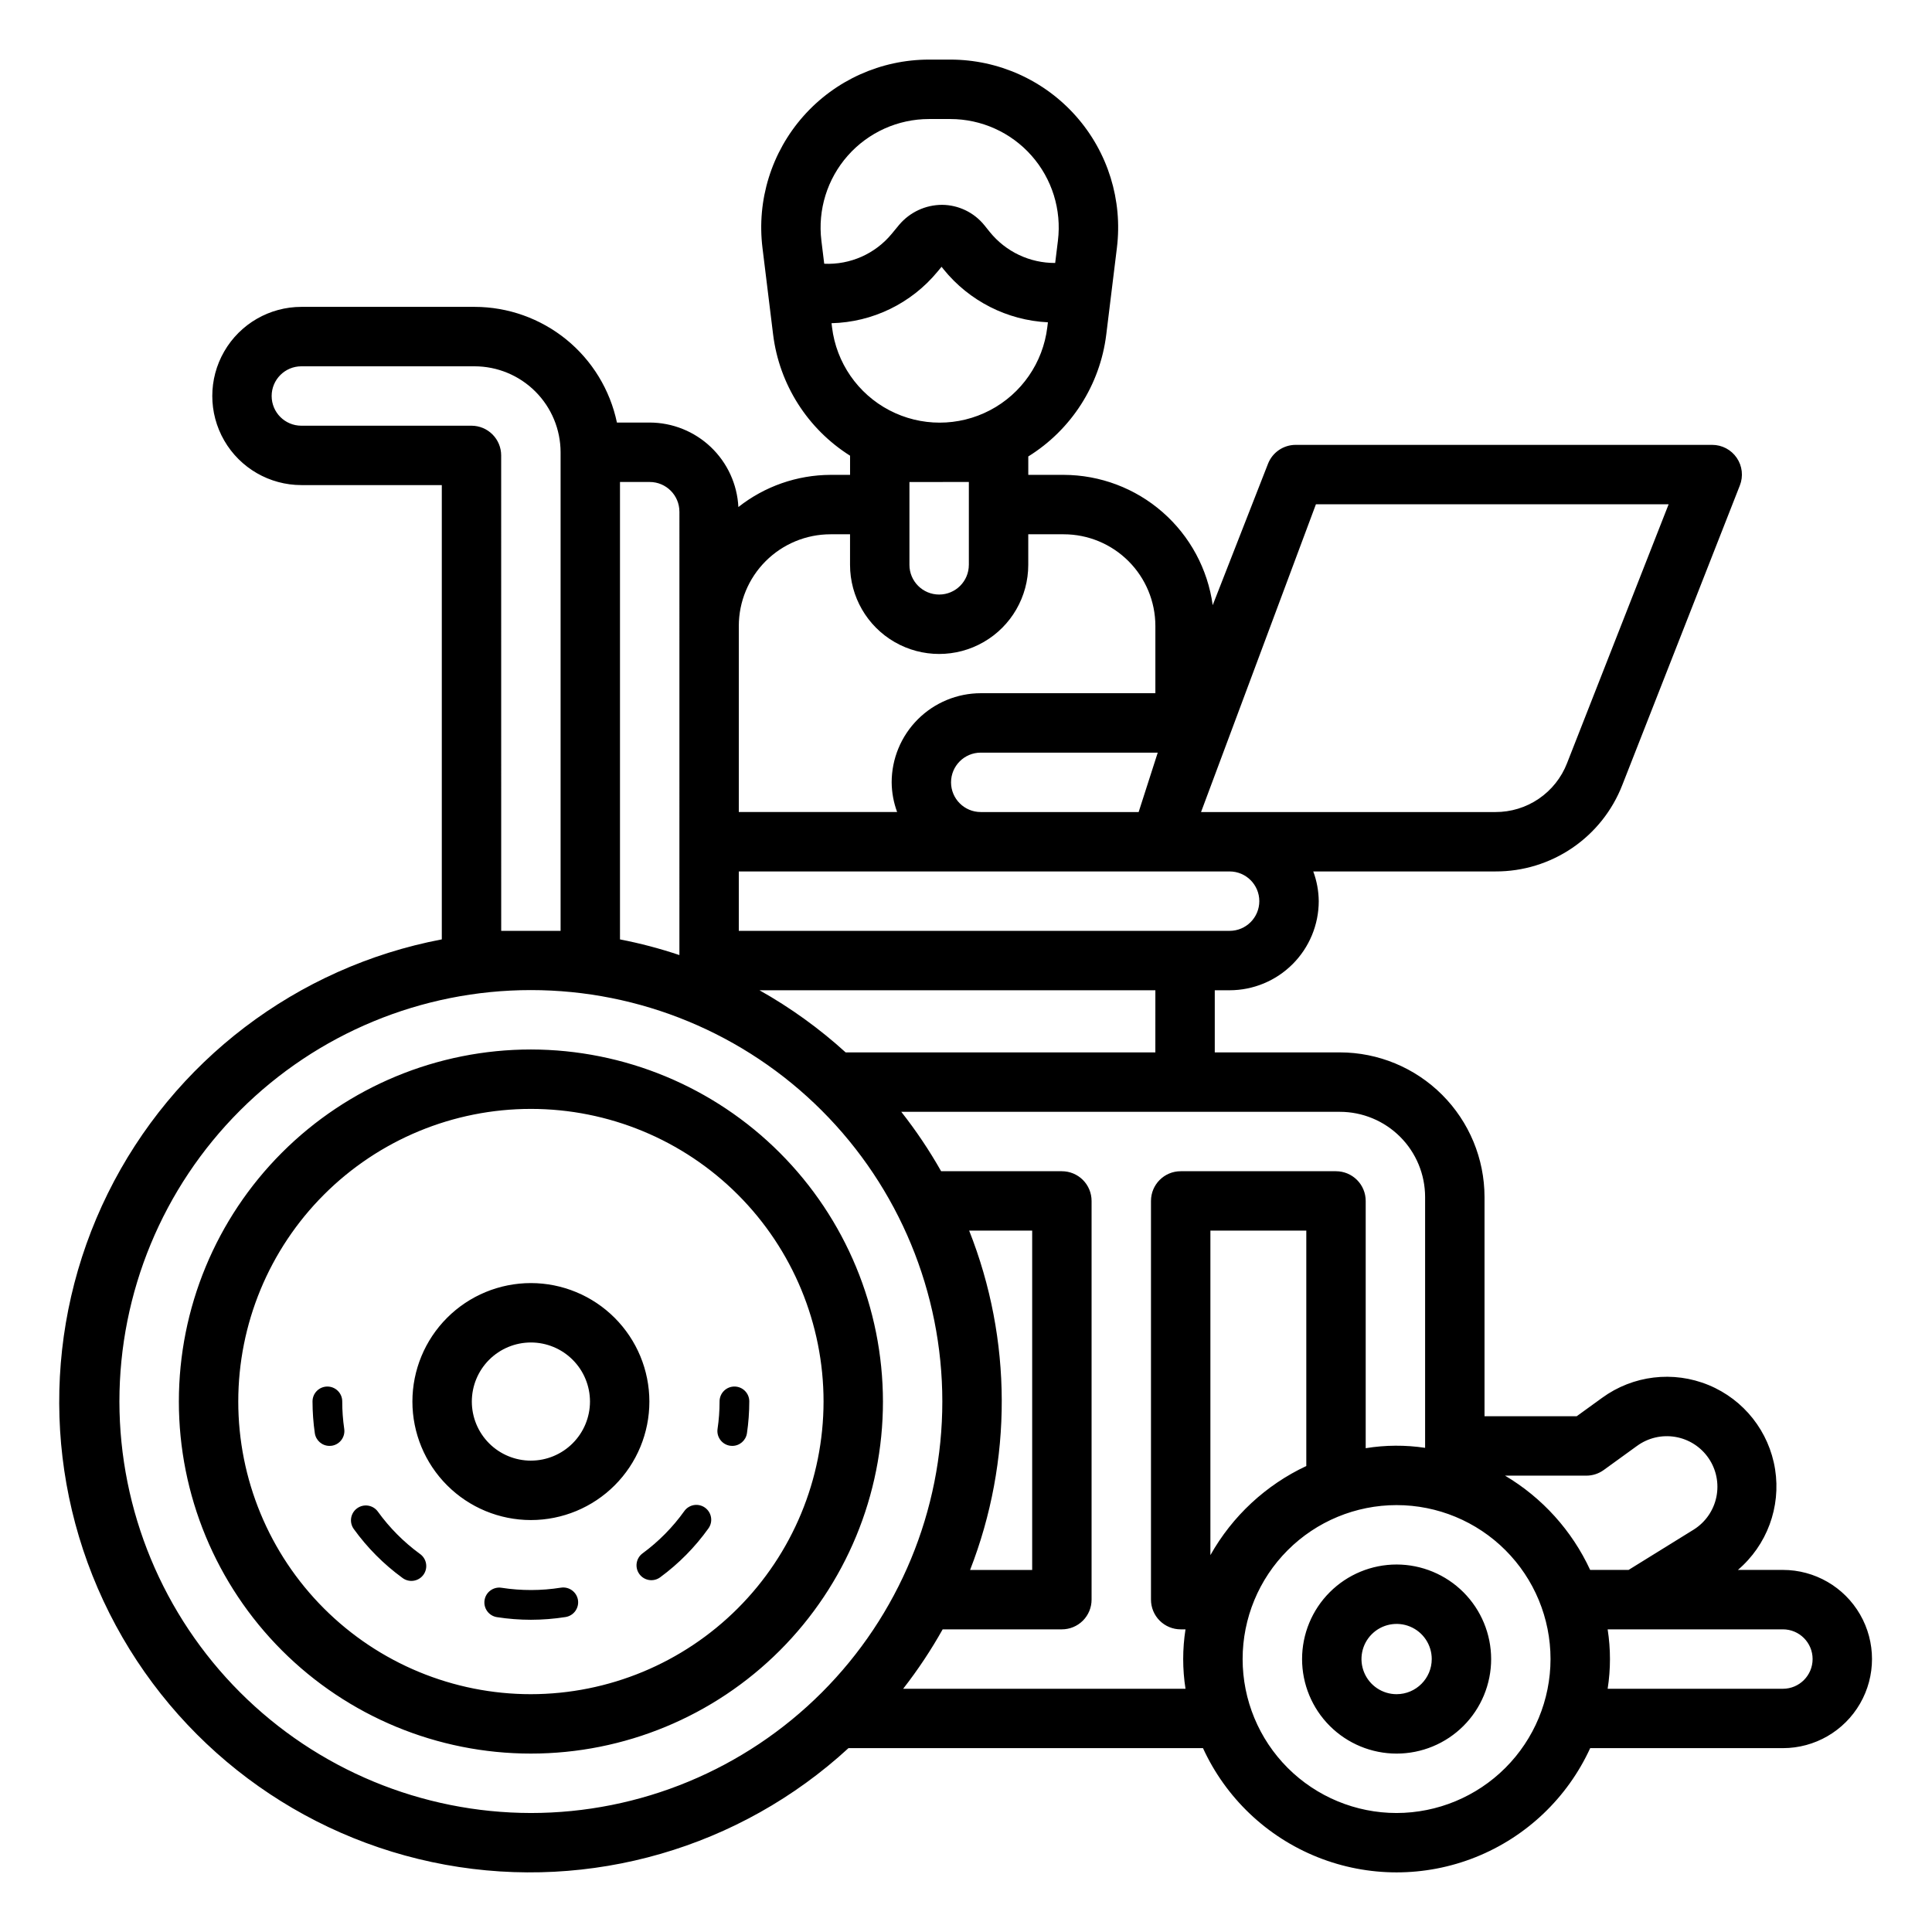<?xml version="1.0" encoding="UTF-8"?>
<!-- Uploaded to: ICON Repo, www.svgrepo.com, Generator: ICON Repo Mixer Tools -->
<svg fill="#000000" width="800px" height="800px" version="1.1" viewBox="144 144 512 512" xmlns="http://www.w3.org/2000/svg">
 <path d="m616.48 560.05h-11.922c7.707-6.566 11.441-16.672 9.859-26.672-1.586-10-8.258-18.457-17.617-22.32-9.355-3.863-20.051-2.582-28.23 3.387l-6.734 4.875h-24.422v-58.109c-0.012-10.16-4.055-19.898-11.234-27.078-7.184-7.184-16.922-11.227-27.082-11.238h-33.172v-16.465h3.938c6.262-0.008 12.262-2.496 16.691-6.926 4.426-4.426 6.918-10.43 6.926-16.691-0.027-2.688-0.52-5.352-1.453-7.871h48.27c7.269 0.031 14.379-2.144 20.387-6.242 6.004-4.094 10.629-9.918 13.254-16.699l31.141-79.359v0.004c0.953-2.426 0.645-5.16-0.824-7.309-1.465-2.152-3.898-3.438-6.5-3.441h-110.39c-3.242 0-6.152 1.988-7.332 5.008l-14.656 37.469v-0.004c-1.312-9.547-6.027-18.297-13.281-24.641-7.254-6.348-16.555-9.855-26.191-9.883h-9.402v-4.879c11.418-7.086 19.016-18.957 20.664-32.293l2.82-22.984c1.555-12.645-2.387-25.352-10.828-34.891-8.441-9.543-20.574-15.004-33.312-15.004h-5.644c-12.738 0-24.867 5.461-33.309 15.004-8.445 9.539-12.387 22.246-10.832 34.891l2.82 22.984c1.645 13.211 9.129 24.992 20.391 32.09v5.082h-5.191c-8.859 0.035-17.453 3.039-24.406 8.527-0.305-6.027-2.914-11.711-7.281-15.875-4.371-4.168-10.172-6.5-16.211-6.516h-8.695c-1.816-8.656-6.555-16.43-13.418-22.012-6.867-5.578-15.441-8.633-24.289-8.645h-45.91c-8.438 0-16.234 4.5-20.453 11.809-4.219 7.305-4.219 16.309 0 23.613 4.219 7.309 12.016 11.809 20.453 11.809h37.207v120.39c-38.434 7.32-71.207 32.254-88.52 67.34-17.309 35.09-17.152 76.266 0.426 111.22 17.578 34.957 50.539 59.637 89.027 66.668 38.488 7.027 78.047-4.41 106.84-30.898h93.949c6.035 13.168 16.902 23.512 30.355 28.891 13.449 5.379 28.453 5.379 41.906 0 13.449-5.379 24.316-15.723 30.352-28.891h51.07c8.438 0 16.23-4.5 20.449-11.809 4.219-7.305 4.219-16.309 0-23.617-4.219-7.305-12.012-11.805-20.449-11.805zm-52.09-24.984-0.004-0.004c1.656 0.004 3.273-0.52 4.613-1.488l8.793-6.367h0.004c2.93-2.152 6.609-3.023 10.195-2.41 3.582 0.609 6.766 2.652 8.816 5.66 2.047 3.004 2.785 6.711 2.047 10.273s-2.894 6.668-5.969 8.609l-17.293 10.707h-10.184c-4.82-10.414-12.684-19.125-22.555-24.984zm-114.21-112.17h-82.074c-6.965-6.328-14.625-11.852-22.832-16.465h104.91zm27.551-40.082c-0.004 4.348-3.523 7.871-7.871 7.871h-130.07v-15.742h130.07c4.348 0.004 7.867 3.523 7.871 7.871zm-81.695-31.488c0.004-4.348 3.527-7.867 7.871-7.871h46.906l-5.059 15.742h-41.848c-4.344 0-7.867-3.523-7.871-7.871zm96.695-73.684h93.473l-26.922 68.609v0.004c-1.484 3.824-4.094 7.109-7.484 9.422s-7.402 3.539-11.504 3.523h-78.004zm-124.05-92.406c5.453-6.164 13.289-9.691 21.516-9.691h5.644c8.227 0 16.062 3.527 21.516 9.691 5.453 6.16 8.004 14.367 7.004 22.535l-0.727 5.918c-6.719 0.039-13.09-2.977-17.316-8.195l-1.422-1.77c-2.738-3.41-6.867-5.41-11.242-5.441-4.375 0.012-8.523 1.938-11.352 5.273l-1.98 2.402c-4.383 5.316-11.012 8.254-17.895 7.934l-0.75-6.121c-0.996-8.168 1.551-16.371 7.004-22.535zm-4.316 44.418c10.895-0.266 21.137-5.246 28.078-13.652l1.078-1.301 0.531 0.66-0.004 0.004c6.801 8.406 16.859 13.52 27.656 14.051l-0.164 1.34c-1.145 9.367-6.816 17.578-15.176 21.961-8.355 4.383-18.336 4.383-26.691 0-8.359-4.383-14.031-12.594-15.176-21.961zm36.391 42.078v21.953l-0.004 0.004c0 4.348-3.523 7.871-7.871 7.871s-7.871-3.523-7.871-7.871v-21.953zm-36.676 13.859h5.188v8.098c0 8.438 4.5 16.234 11.805 20.453 7.309 4.219 16.312 4.219 23.617 0 7.309-4.219 11.809-12.016 11.809-20.453v-8.098h9.402c6.438 0.004 12.609 2.566 17.16 7.117 4.555 4.551 7.117 10.723 7.125 17.16v17.844l-46.273-0.004c-6.258 0.008-12.262 2.5-16.691 6.926-4.426 4.43-6.918 10.43-6.922 16.691 0.023 2.688 0.516 5.352 1.449 7.871h-41.957v-49.328c0.008-6.438 2.57-12.609 7.121-17.16 4.555-4.551 10.727-7.113 17.164-7.117zm-40.027-5.988-0.004 117.5c-5.152-1.73-10.41-3.117-15.746-4.152v-121.22h7.875c4.344 0 7.867 3.523 7.871 7.871zm-47.23 111.09-0.008-126c0-2.09-0.828-4.09-2.305-5.566-1.477-1.477-3.477-2.309-5.566-2.309h-45.078c-4.348 0-7.875-3.523-7.875-7.871s3.527-7.871 7.875-7.871h45.91c6.039 0.008 11.832 2.41 16.102 6.684 4.273 4.269 6.676 10.062 6.684 16.102v126.83zm-101.18 124.73c0-28.918 11.488-56.652 31.938-77.102 20.449-20.449 48.184-31.938 77.105-31.938 28.918 0 56.652 11.488 77.102 31.938 20.449 20.449 31.938 48.184 31.938 77.102 0 28.922-11.488 56.656-31.938 77.105-20.449 20.449-48.184 31.938-77.102 31.938-28.91-0.035-56.625-11.535-77.066-31.977-20.445-20.441-31.941-48.156-31.977-77.066zm225.19-45.293h16.703v89.922h-16.453c11.273-28.93 11.184-61.055-0.246-89.922zm-17.488 121.41c3.883-4.977 7.383-10.242 10.469-15.746h31.59c2.09 0 4.094-0.828 5.57-2.305 1.477-1.477 2.305-3.481 2.305-5.566v-105.66c0-2.09-0.828-4.094-2.305-5.57-1.477-1.477-3.481-2.305-5.57-2.305h-31.996c-3.117-5.508-6.648-10.77-10.562-15.742h116.25c5.984 0.004 11.723 2.387 15.953 6.617 4.234 4.231 6.613 9.969 6.617 15.953v66.477c-5.219-0.785-10.531-0.754-15.742 0.094v-65.523c0-2.09-0.828-4.094-2.305-5.566-1.477-1.477-3.481-2.309-5.566-2.309h-41.16c-4.348 0-7.871 3.527-7.871 7.875v105.66c0 2.086 0.828 4.09 2.305 5.566s3.477 2.305 5.566 2.305h1.277c-0.816 5.215-0.816 10.527 0 15.746zm81.422-35.41v-86h25.414v62.379c-10.727 5.031-19.609 13.289-25.414 23.617zm49.34 68.336c-10.82 0-21.199-4.301-28.852-11.949-7.648-7.652-11.949-18.031-11.949-28.852 0-10.82 4.297-21.195 11.949-28.848s18.031-11.949 28.852-11.949c10.82 0 21.195 4.297 28.848 11.949s11.949 18.027 11.949 28.848c-0.012 10.816-4.316 21.188-11.965 28.836-7.648 7.648-18.016 11.949-28.832 11.965zm102.38-32.926h-46.445c0.816-5.219 0.816-10.531 0-15.746h46.445c4.348 0 7.871 3.523 7.871 7.871s-3.523 7.875-7.871 7.875zm-331.79-107.51c-8.328 0-16.316 3.305-22.207 9.195-5.887 5.887-9.199 13.875-9.199 22.203s3.309 16.316 9.199 22.203c5.887 5.891 13.875 9.199 22.203 9.199s16.316-3.312 22.203-9.199c5.891-5.891 9.195-13.879 9.195-22.207-0.008-8.324-3.32-16.305-9.207-22.191-5.883-5.883-13.863-9.195-22.188-9.203zm0 47.055c-4.152 0-8.137-1.648-11.074-4.582-2.934-2.938-4.586-6.918-4.586-11.07 0-4.152 1.648-8.133 4.582-11.07 2.938-2.938 6.918-4.586 11.07-4.59 4.152 0 8.133 1.648 11.07 4.586 2.938 2.934 4.586 6.914 4.59 11.066-0.004 4.152-1.656 8.133-4.59 11.066-2.934 2.938-6.914 4.59-11.062 4.594zm0-108.96c-24.746 0-48.477 9.832-65.973 27.328-17.496 17.496-27.324 41.227-27.324 65.969 0 24.742 9.828 48.473 27.324 65.973 17.496 17.496 41.227 27.324 65.969 27.324 24.746 0 48.477-9.828 65.973-27.324s27.324-41.227 27.324-65.973c-0.027-24.734-9.863-48.449-27.355-65.938-17.488-17.492-41.203-27.328-65.938-27.359zm0 170.85v0.004c-20.57 0-40.297-8.172-54.84-22.715-14.543-14.543-22.715-34.27-22.715-54.84 0-20.566 8.172-40.293 22.715-54.836 14.543-14.543 34.27-22.715 54.836-22.715 20.57 0 40.297 8.172 54.84 22.715 14.543 14.543 22.715 34.27 22.715 54.836-0.023 20.562-8.199 40.273-22.738 54.812-14.539 14.539-34.254 22.719-54.812 22.742zm229.42-34.363c-6.644 0-13.02 2.641-17.719 7.34-4.699 4.699-7.336 11.07-7.336 17.715 0 6.644 2.637 13.02 7.336 17.719 4.699 4.695 11.07 7.336 17.715 7.336 6.648 0 13.02-2.637 17.719-7.336 4.699-4.699 7.336-11.074 7.336-17.719-0.008-6.641-2.648-13.008-7.344-17.707-4.699-4.695-11.066-7.34-17.707-7.348zm0 34.363v0.004c-3.766 0-7.164-2.269-8.602-5.75-1.441-3.477-0.648-7.484 2.016-10.145 2.664-2.664 6.668-3.461 10.148-2.019 3.477 1.441 5.746 4.836 5.746 8.602-0.004 5.141-4.172 9.305-9.309 9.312zm-171.55-77.59c-0.004 2.82-0.207 5.637-0.617 8.426-0.281 1.93-1.938 3.363-3.887 3.367-0.195-0.004-0.387-0.016-0.578-0.039-2.152-0.316-3.641-2.316-3.328-4.469 0.359-2.41 0.539-4.848 0.535-7.285 0-2.176 1.766-3.938 3.938-3.938 2.176 0 3.938 1.762 3.938 3.938zm-45.402 52.629c0.336 2.148-1.125 4.164-3.269 4.516-3.039 0.48-6.113 0.723-9.195 0.73-3.019-0.004-6.031-0.234-9.016-0.699-2.148-0.34-3.613-2.359-3.273-4.508s2.356-3.613 4.504-3.273c5.215 0.809 10.523 0.797 15.734-0.031 2.148-0.332 4.16 1.125 4.516 3.266zm33.672-24.461c0.848 0.609 1.422 1.527 1.59 2.559 0.172 1.027-0.074 2.082-0.684 2.93-3.551 4.973-7.871 9.348-12.793 12.961-1.754 1.289-4.219 0.91-5.504-0.844s-0.91-4.219 0.844-5.504c4.254-3.125 7.984-6.902 11.055-11.195 0.605-0.852 1.527-1.426 2.559-1.598 1.027-0.168 2.086 0.082 2.934 0.691zm-75.598 12.215c0.883 0.602 1.484 1.535 1.664 2.586 0.184 1.051-0.07 2.133-0.699 2.992-0.633 0.863-1.582 1.43-2.641 1.574-1.059 0.148-2.129-0.141-2.969-0.801-4.93-3.602-9.262-7.957-12.836-12.91-1.273-1.762-0.879-4.223 0.883-5.496 1.762-1.273 4.223-0.879 5.496 0.883 3.094 4.285 6.84 8.055 11.102 11.172zm-20.543-40.383c-0.004 2.441 0.176 4.875 0.527 7.289 0.312 2.152-1.176 4.152-3.328 4.469-0.191 0.023-0.383 0.035-0.574 0.035-1.953 0-3.609-1.434-3.891-3.367-0.402-2.789-0.605-5.606-0.609-8.426 0-2.172 1.766-3.934 3.938-3.934s3.938 1.762 3.938 3.934z"/>
</svg>